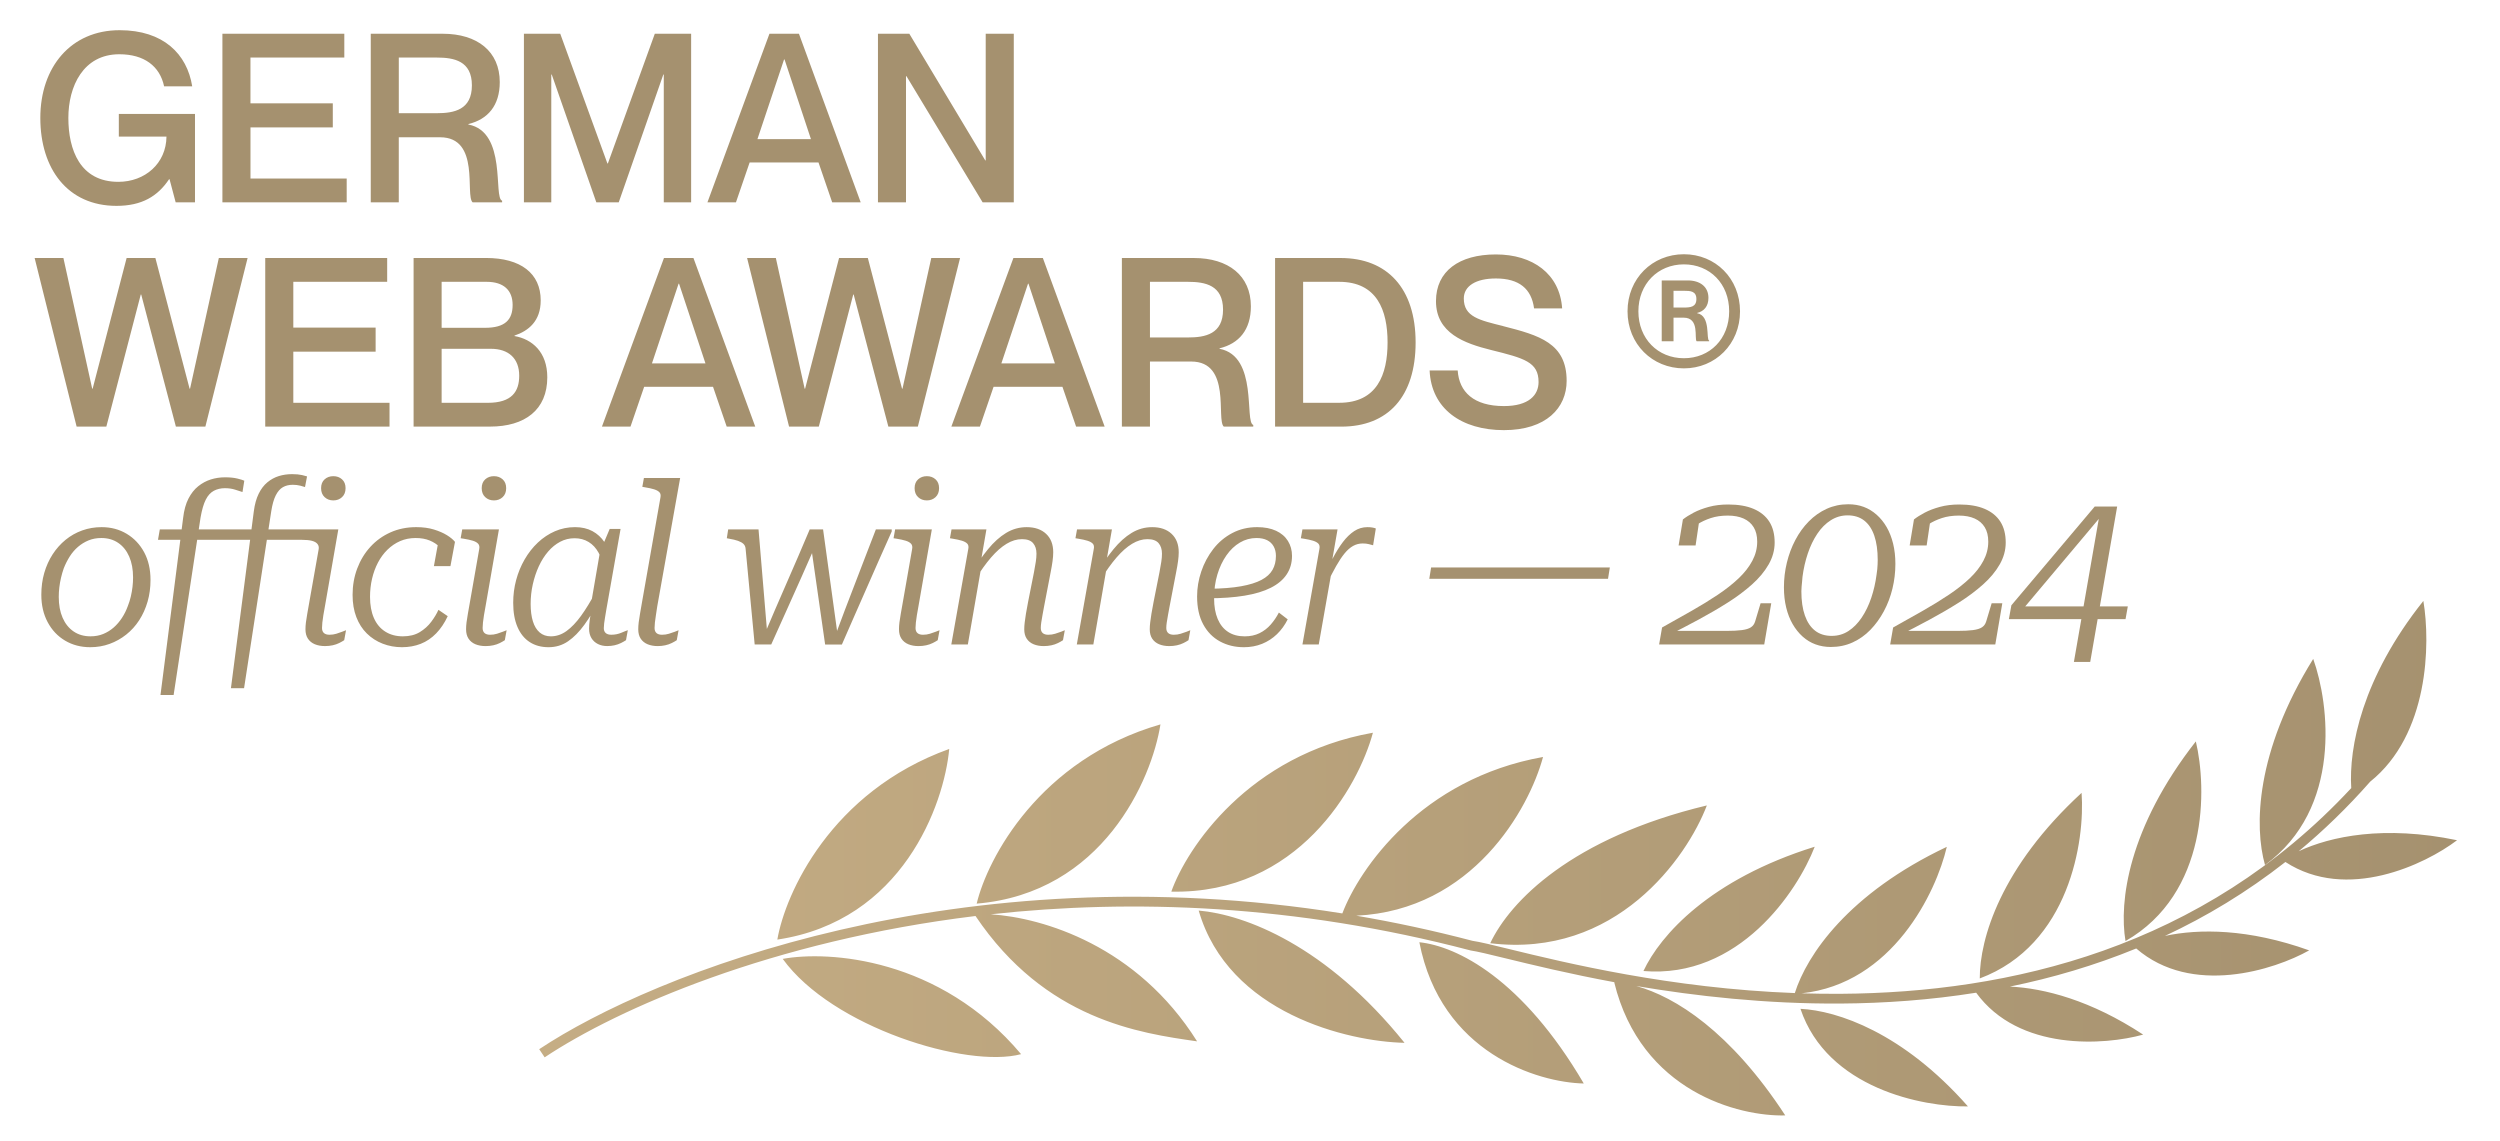 <?xml version="1.0" encoding="UTF-8"?><svg xmlns="http://www.w3.org/2000/svg" xmlns:xlink="http://www.w3.org/1999/xlink" id="gwa24" version="1.1" viewBox="0 0 4080.88 1862.78"><defs><linearGradient id="goldgradient"><stop offset="0" stop-color="#c5ad84"/><stop offset="1" stop-color="#a5916f"/></linearGradient></defs><path id="ow" d="M67.45,971.05c0-12.82,1.6-24.78,4.81-35.87,3.2-11.09,7.77-21.2,13.68-30.32,5.92-9.12,12.94-17.01,21.08-23.67,8.14-6.66,17.19-11.77,27.18-15.35,9.98-3.57,20.52-5.36,31.62-5.36,15.28,0,28.96,3.64,41.05,10.91,12.08,7.27,21.57,17.32,28.47,30.14,6.9,12.82,10.35,27.86,10.35,45.11,0,12.57-1.61,24.41-4.81,35.5-3.21,11.09-7.77,21.21-13.68,30.32-5.92,9.12-13.01,16.95-21.26,23.48-8.26,6.54-17.32,11.59-27.18,15.16-9.86,3.57-20.34,5.36-31.43,5.36-15.29,0-28.97-3.58-41.05-10.72-12.08-7.15-21.57-17.2-28.47-30.14-6.9-12.94-10.35-27.79-10.35-44.56ZM208.71,989.17c1.97-4.93,3.57-10.04,4.81-15.35,1.23-5.3,2.16-10.54,2.77-15.72.61-5.18.92-10.35.92-15.53,0-13.06-2.1-24.41-6.29-34.02-4.19-9.61-10.17-17.07-17.94-22.37-7.77-5.3-16.95-7.95-27.55-7.95-7.64,0-14.61,1.29-20.89,3.88-6.29,2.59-12.02,6.1-17.2,10.54-5.18,4.44-9.68,9.68-13.5,15.72-3.82,6.04-7.09,12.51-9.8,19.41-1.73,4.93-3.21,10.05-4.44,15.35-1.24,5.3-2.16,10.54-2.77,15.72-.62,5.18-.92,10.35-.92,15.53,0,13.07,2.09,24.41,6.29,34.02,4.19,9.61,10.17,17.07,17.94,22.37,7.77,5.3,16.95,7.95,27.55,7.95,7.64,0,14.61-1.29,20.89-3.88,6.29-2.59,11.95-6.1,17.01-10.54,5.05-4.44,9.55-9.67,13.5-15.72,3.94-6.04,7.15-12.51,9.61-19.41ZM260.85,864.18h131.27l-2.96,17.01h-131.27l2.96-17.01ZM367.35,796.88c-6.9,0-13.01,1.42-18.3,4.25-5.3,2.84-9.68,7.64-13.13,14.42-3.46,6.78-6.29,16.46-8.51,29.03l-44,289.91h-21.45l36.98-289.17c1.48-12.57,4.37-23.05,8.69-31.43,4.31-8.38,9.61-15.1,15.9-20.15,6.29-5.05,13.13-8.75,20.52-11.09,7.4-2.34,15.16-3.51,23.3-3.51s14.61.68,20.15,2.03c5.55,1.36,9.3,2.53,11.28,3.51l-2.96,18.49c-2.96-.98-6.97-2.28-12.02-3.88-5.06-1.6-10.54-2.4-16.46-2.4ZM530.43,1054.62c-6.17,0-11.65-.99-16.46-2.96-4.81-1.97-8.57-4.99-11.28-9.06-2.72-4.07-4.07-9.18-4.07-15.35,0-3.45.24-7.21.74-11.28.49-4.07,1.23-8.81,2.22-14.24.98-5.42,2.09-11.71,3.33-18.86l15.16-85.79c.74-3.45.19-6.41-1.66-8.88-1.85-2.46-4.87-4.25-9.06-5.36-4.19-1.11-9.74-1.66-16.64-1.66h-120.92l2.59-17.01h177.87l-21.82,125.36c-.99,5.18-1.85,10.05-2.59,14.61-.74,4.56-1.29,8.57-1.66,12.02-.37,3.46-.55,6.41-.55,8.88,0,3.7,1.05,6.47,3.14,8.32,2.09,1.85,5.11,2.77,9.06,2.77s7.7-.55,11.28-1.66c3.57-1.11,6.78-2.22,9.61-3.33,2.83-1.11,4.86-1.91,6.1-2.4l-2.96,16.27c-2.22,1.48-4.93,3.02-8.14,4.62-3.21,1.61-6.78,2.83-10.72,3.7-3.95.86-8.14,1.29-12.57,1.29ZM376.96,1123.4l37.35-288.8c1.48-11.34,4.13-20.89,7.95-28.66,3.82-7.76,8.56-13.99,14.24-18.67,5.67-4.68,11.89-8.07,18.67-10.17,6.78-2.09,13.99-3.14,21.63-3.14,6.41,0,11.77.5,16.09,1.48,4.31.99,7.08,1.73,8.32,2.22l-3.33,17.38c-1.24-.49-3.76-1.23-7.58-2.22-3.83-.98-7.95-1.48-12.39-1.48-6.17,0-11.53,1.29-16.09,3.88-4.56,2.59-8.45,7.03-11.65,13.31-3.21,6.29-5.67,14.98-7.4,26.07l-44.37,288.8h-21.45ZM544.11,816.85c-5.67,0-10.42-1.79-14.24-5.36-3.82-3.57-5.73-8.44-5.73-14.61s1.91-10.97,5.73-14.42c3.82-3.45,8.56-5.18,14.24-5.18s10.41,1.73,14.24,5.18c3.82,3.46,5.73,8.26,5.73,14.42s-1.91,11.04-5.73,14.61c-3.82,3.58-8.57,5.36-14.24,5.36ZM657.63,1038.72c10.85,0,20.03-2.28,27.55-6.84,7.52-4.56,13.8-10.23,18.86-17.01,5.05-6.78,8.93-13.25,11.65-19.41l15.16,10.35c-5.18,11.09-11.46,20.47-18.86,28.1-7.4,7.64-15.78,13.31-25.15,17.01-9.37,3.7-19.6,5.55-30.69,5.55s-21.58-1.91-31.43-5.73c-9.86-3.82-18.49-9.37-25.89-16.64-7.4-7.27-13.13-16.21-17.19-26.81-4.07-10.6-6.1-22.68-6.1-36.24,0-15.28,2.52-29.64,7.58-43.08,5.05-13.43,12.2-25.2,21.45-35.31,9.24-10.11,20.21-17.99,32.91-23.67,12.69-5.67,26.68-8.5,41.97-8.5,10.85,0,20.46,1.29,28.84,3.88,8.38,2.59,15.47,5.67,21.26,9.25,5.79,3.58,10.17,7.21,13.13,10.91l-7.4,39.57h-26.99l6.66-36.61c2.96.25,5.36,1.11,7.21,2.59,1.85,1.48,3.33,3.27,4.44,5.36,1.11,2.1,1.72,4.25,1.85,6.47.12,2.22-.31,4.32-1.29,6.29-1.98-5.67-5.12-10.72-9.43-15.16-4.32-4.44-9.74-8.01-16.27-10.72-6.54-2.71-14.24-4.07-23.11-4.07s-17.51,1.66-25.15,4.99c-7.64,3.33-14.55,8.01-20.71,14.05-6.17,6.04-11.34,13.07-15.53,21.08-4.19,8.01-7.4,16.77-9.61,26.25-2.22,9.49-3.33,19.41-3.33,29.77,0,13.31,2.09,24.78,6.29,34.39,4.19,9.61,10.35,17.01,18.49,22.19,8.14,5.18,17.75,7.77,28.84,7.77ZM760.8,1027.26c0-3.45.24-7.21.74-11.28.49-4.07,1.23-8.81,2.22-14.24.98-5.42,2.09-11.71,3.33-18.86l15.16-86.53c.74-3.7.18-6.59-1.66-8.69-1.85-2.09-4.75-3.76-8.69-4.99-3.95-1.23-9-2.34-15.16-3.33l-4.81-.74,2.59-14.42h59.91l-21.82,125.36c-.99,5.18-1.85,10.05-2.59,14.61-.74,4.56-1.29,8.57-1.66,12.02-.37,3.46-.55,6.41-.55,8.88,0,3.7,1.05,6.47,3.14,8.32,2.09,1.85,5.11,2.77,9.06,2.77s7.7-.55,11.28-1.66c3.57-1.11,6.78-2.22,9.61-3.33,2.83-1.11,4.87-1.91,6.1-2.4l-2.96,16.27c-2.22,1.48-4.93,3.02-8.14,4.62-3.21,1.61-6.78,2.83-10.72,3.7-3.95.86-8.14,1.29-12.57,1.29-6.17,0-11.65-.99-16.46-2.96-4.81-1.97-8.57-4.99-11.28-9.06-2.72-4.07-4.07-9.18-4.07-15.35ZM786.31,796.88c0-6.16,1.91-10.97,5.73-14.42,3.82-3.45,8.56-5.18,14.24-5.18s10.41,1.73,14.24,5.18c3.82,3.46,5.73,8.26,5.73,14.42s-1.91,11.04-5.73,14.61c-3.83,3.58-8.57,5.36-14.24,5.36s-10.42-1.79-14.24-5.36c-3.83-3.57-5.73-8.44-5.73-14.61ZM997.83,912.25l-12.94,17.75c-.99-10.85-3.58-20.09-7.77-27.73-4.19-7.64-9.61-13.5-16.27-17.57-6.66-4.07-14.3-6.1-22.93-6.1s-16.21,1.91-23.48,5.73c-7.27,3.83-13.87,9.19-19.78,16.09-5.92,6.9-10.97,14.92-15.16,24.04-4.19,9.12-7.46,18.92-9.8,29.4-2.35,10.48-3.51,21.14-3.51,31.99s1.23,20.59,3.7,28.47c2.46,7.89,6.16,13.93,11.09,18.12,4.93,4.19,10.97,6.29,18.12,6.29,9.12,0,17.69-2.89,25.7-8.69,8.01-5.79,15.9-14.05,23.67-24.78,7.77-10.72,15.72-23.72,23.85-39.01l7.03,11.09c-8.38,16.52-16.83,30.63-25.33,42.34-8.5,11.71-17.44,20.77-26.81,27.18-9.37,6.41-19.97,9.61-31.8,9.61s-22.07-2.77-30.69-8.32c-8.63-5.55-15.29-13.74-19.97-24.59-4.69-10.84-7.03-24.04-7.03-39.57,0-12.82,1.6-25.2,4.81-37.16,3.2-11.96,7.82-23.17,13.87-33.65,6.04-10.47,13.25-19.66,21.63-27.55,8.38-7.89,17.69-14.05,27.92-18.49,10.23-4.44,21.14-6.66,32.73-6.66,10.85,0,20.27,2.16,28.29,6.47,8.01,4.32,14.61,10.35,19.78,18.12,5.18,7.77,8.88,16.83,11.09,27.18ZM1012.99,863.44l-23.3,132.01c-.74,4.44-1.42,8.5-2.03,12.2-.62,3.7-1.11,7.03-1.48,9.98-.37,2.96-.55,5.55-.55,7.77,0,3.46,1.05,6.1,3.14,7.95,2.09,1.85,5.11,2.77,9.06,2.77,5.92,0,11.46-1.11,16.64-3.33,5.18-2.22,8.63-3.57,10.35-4.07l-2.96,16.27c-2.22,1.48-4.93,3.02-8.14,4.62-3.21,1.61-6.72,2.83-10.54,3.7-3.82.86-7.83,1.29-12.02,1.29-5.67,0-10.72-1.11-15.16-3.33s-7.95-5.42-10.54-9.62c-2.59-4.19-3.88-9.37-3.88-15.53,0-4.19.37-9,1.11-14.42.74-5.42,1.72-11.58,2.96-18.49l-3.33,6.66,17.75-103.17,2.22-2.59,12.94-30.69h17.75ZM1078.07,812.04c.74-3.7.19-6.53-1.66-8.5-1.85-1.97-4.75-3.57-8.69-4.81-3.95-1.23-9-2.34-15.16-3.33l-4.07-.74,2.59-14.42h59.17l-37.35,209.3c-.74,5.18-1.48,10.05-2.22,14.61-.74,4.56-1.29,8.57-1.66,12.02-.37,3.46-.55,6.41-.55,8.88,0,3.7,1.05,6.47,3.14,8.32,2.09,1.85,5.11,2.77,9.06,2.77s7.7-.55,11.28-1.66c3.57-1.11,6.84-2.22,9.8-3.33,2.96-1.11,4.93-1.91,5.92-2.4l-2.96,16.27c-2.22,1.48-4.93,3.02-8.14,4.62-3.21,1.61-6.78,2.83-10.72,3.7-3.95.86-8.01,1.29-12.2,1.29-6.17,0-11.65-.99-16.46-2.96-4.81-1.97-8.57-4.99-11.28-9.06-2.72-4.07-4.07-9.18-4.07-15.35,0-3.45.24-7.27.74-11.46.49-4.19,1.23-9,2.22-14.42.98-5.42,2.09-11.83,3.33-19.23l29.95-170.1ZM1258.89,1052.03h-26.99l-14.79-156.05c-.25-3.45-1.42-6.16-3.51-8.14-2.1-1.97-5.06-3.63-8.88-4.99-3.82-1.35-8.69-2.52-14.61-3.51l-3.7-.74,2.22-14.42h49.55l14.79,176.76-6.66-1.48c6.16-14.54,12.39-29.15,18.67-43.82,6.29-14.66,12.63-29.27,19.04-43.82,6.41-14.54,12.76-29.15,19.04-43.82,6.29-14.66,12.51-29.27,18.67-43.82h21.82l24.41,177.13-5.18-1.85c5.42-14.79,10.91-29.46,16.46-44,5.55-14.54,11.15-29.15,16.83-43.82,5.67-14.66,11.28-29.27,16.83-43.82,5.55-14.54,11.15-29.09,16.83-43.63h25.89v3.33c-6.9,15.29-13.75,30.63-20.52,46.04-6.78,15.41-13.56,30.82-20.34,46.22-6.78,15.41-13.56,30.82-20.34,46.22-6.78,15.41-13.5,30.76-20.15,46.04h-27.36l-22.93-160.12,8.51-4.81c-7.89,18.25-15.96,36.55-24.22,54.91-8.26,18.37-16.46,36.67-24.59,54.91-8.14,18.25-16.4,36.61-24.78,55.1ZM1467.45,1027.26c0-3.45.24-7.21.74-11.28.49-4.07,1.23-8.81,2.22-14.24.98-5.42,2.09-11.71,3.33-18.86l15.16-86.53c.74-3.7.18-6.59-1.66-8.69-1.85-2.09-4.75-3.76-8.69-4.99-3.95-1.23-9-2.34-15.16-3.33l-4.81-.74,2.59-14.42h59.91l-21.82,125.36c-.99,5.18-1.85,10.05-2.59,14.61-.74,4.56-1.29,8.57-1.66,12.02-.37,3.46-.55,6.41-.55,8.88,0,3.7,1.05,6.47,3.14,8.32,2.09,1.85,5.11,2.77,9.06,2.77s7.7-.55,11.28-1.66c3.57-1.11,6.78-2.22,9.61-3.33,2.83-1.11,4.87-1.91,6.1-2.4l-2.96,16.27c-2.22,1.48-4.93,3.02-8.14,4.62-3.21,1.61-6.78,2.83-10.72,3.7-3.95.86-8.14,1.29-12.57,1.29-6.17,0-11.65-.99-16.46-2.96-4.81-1.97-8.57-4.99-11.28-9.06-2.72-4.07-4.07-9.18-4.07-15.35ZM1492.96,796.88c0-6.16,1.91-10.97,5.73-14.42,3.82-3.45,8.56-5.18,14.24-5.18s10.41,1.73,14.24,5.18c3.82,3.46,5.73,8.26,5.73,14.42s-1.91,11.04-5.73,14.61c-3.83,3.58-8.57,5.36-14.24,5.36s-10.42-1.79-14.24-5.36c-3.83-3.57-5.73-8.44-5.73-14.61ZM1580.6,895.98c.74-3.7.18-6.53-1.66-8.51-1.85-1.97-4.75-3.57-8.69-4.81-3.95-1.23-9-2.34-15.16-3.33l-4.44-.74,2.59-14.42h56.95l-8.88,51.4,1.48,4.07-22.93,132.38h-26.99l27.73-156.05ZM1701.7,1004.15c-.87,4.56-1.54,8.57-2.03,12.02-.5,3.46-.74,6.41-.74,8.88,0,3.7,1.05,6.47,3.14,8.32,2.09,1.85,5.11,2.77,9.06,2.77s7.7-.55,11.28-1.66c3.57-1.11,6.84-2.22,9.8-3.33,2.96-1.11,4.93-1.91,5.92-2.4l-2.96,16.27c-2.22,1.48-4.93,3.02-8.14,4.62-3.21,1.61-6.78,2.83-10.72,3.7-3.95.86-8.14,1.29-12.57,1.29-6.17,0-11.65-.99-16.46-2.96-4.81-1.97-8.57-4.99-11.28-9.06-2.72-4.07-4.07-9.18-4.07-15.35,0-3.45.24-7.21.74-11.28.49-4.07,1.17-8.81,2.03-14.24.86-5.42,2.03-11.83,3.51-19.23l9.61-48.44c1.23-6.66,2.22-12.32,2.96-17.01.74-4.68,1.11-9.12,1.11-13.31,0-7.15-1.85-12.88-5.55-17.2-3.7-4.31-9.74-6.47-18.12-6.47s-16.77,2.53-25.15,7.58c-8.38,5.06-16.83,12.51-25.33,22.37-8.51,9.86-17.07,21.82-25.7,35.87l-7.03-9.61c9.12-15.03,18.36-28.29,27.73-39.75,9.37-11.46,19.23-20.34,29.58-26.62s21.57-9.43,33.65-9.43c13.31,0,23.85,3.64,31.62,10.91,7.77,7.27,11.65,17.32,11.65,30.14,0,4.19-.37,9-1.11,14.42-.74,5.43-1.73,11.22-2.96,17.38l-10.72,55.84c-.99,5.43-1.91,10.42-2.77,14.98ZM1785.46,895.98c.74-3.7.18-6.53-1.66-8.51-1.85-1.97-4.75-3.57-8.69-4.81-3.95-1.23-9-2.34-15.16-3.33l-4.44-.74,2.59-14.42h56.95l-8.88,51.4,1.48,4.07-22.93,132.38h-26.99l27.73-156.05ZM1906.56,1004.15c-.87,4.56-1.54,8.57-2.03,12.02-.5,3.46-.74,6.41-.74,8.88,0,3.7,1.05,6.47,3.14,8.32,2.09,1.85,5.11,2.77,9.06,2.77s7.7-.55,11.28-1.66c3.57-1.11,6.84-2.22,9.8-3.33,2.96-1.11,4.93-1.91,5.92-2.4l-2.96,16.27c-2.22,1.48-4.93,3.02-8.14,4.62-3.21,1.61-6.78,2.83-10.72,3.7-3.95.86-8.14,1.29-12.57,1.29-6.17,0-11.65-.99-16.46-2.96-4.81-1.97-8.57-4.99-11.28-9.06-2.72-4.07-4.07-9.18-4.07-15.35,0-3.45.24-7.21.74-11.28.49-4.07,1.17-8.81,2.03-14.24.86-5.42,2.03-11.83,3.51-19.23l9.61-48.44c1.23-6.66,2.22-12.32,2.96-17.01.74-4.68,1.11-9.12,1.11-13.31,0-7.15-1.85-12.88-5.55-17.2-3.7-4.31-9.74-6.47-18.12-6.47s-16.77,2.53-25.15,7.58c-8.38,5.06-16.83,12.51-25.33,22.37-8.51,9.86-17.07,21.82-25.7,35.87l-7.03-9.61c9.12-15.03,18.36-28.29,27.73-39.75,9.37-11.46,19.23-20.34,29.58-26.62s21.57-9.43,33.65-9.43c13.31,0,23.85,3.64,31.62,10.91,7.77,7.27,11.65,17.32,11.65,30.14,0,4.19-.37,9-1.11,14.42-.74,5.43-1.73,11.22-2.96,17.38l-10.72,55.84c-.99,5.43-1.91,10.42-2.77,14.98ZM2030.25,1056.47c-14.3,0-27.24-3.14-38.83-9.43-11.59-6.29-20.71-15.59-27.36-27.92-6.66-12.32-9.98-27.49-9.98-45.48,0-13.8,2.28-27.42,6.84-40.86,4.56-13.43,11.09-25.64,19.6-36.61,8.5-10.97,18.86-19.66,31.06-26.07,12.2-6.41,25.7-9.61,40.49-9.61,12.08,0,22.37,1.98,30.88,5.92,8.51,3.95,14.98,9.49,19.41,16.64,4.44,7.15,6.66,15.29,6.66,24.41,0,11.34-2.9,21.39-8.69,30.14-5.79,8.75-14.42,16.03-25.88,21.82-11.46,5.8-25.76,10.11-42.9,12.94-17.14,2.84-37.04,4.25-59.72,4.25l2.96-15.53c20.21-.24,37.22-1.6,51.03-4.07,13.8-2.46,24.9-5.92,33.28-10.35,8.38-4.44,14.42-9.92,18.12-16.46,3.7-6.53,5.55-14.11,5.55-22.74,0-5.92-1.24-11.09-3.7-15.53-2.47-4.44-6.04-7.82-10.72-10.17-4.69-2.34-10.48-3.51-17.38-3.51-9.61,0-18.62,2.47-26.99,7.4-8.38,4.93-15.72,11.9-22,20.89-6.29,9-11.22,19.41-14.79,31.25-3.58,11.83-5.36,24.78-5.36,38.83,0,13.31,1.97,24.59,5.92,33.84,3.94,9.24,9.61,16.27,17.01,21.08,7.39,4.81,16.39,7.21,26.99,7.21,9.12,0,17.2-1.72,24.22-5.18,7.03-3.45,13.13-8.14,18.3-14.05,5.18-5.92,9.62-12.45,13.31-19.6l14.42,11.09c-4.69,9.37-10.54,17.44-17.56,24.22-7.03,6.78-15.1,12.02-24.22,15.72-9.12,3.7-19.11,5.55-29.95,5.55ZM2153.76,895.98c.74-3.7.18-6.53-1.66-8.51-1.85-1.97-4.75-3.57-8.69-4.81-3.95-1.23-9-2.34-15.16-3.33l-4.81-.74,2.59-14.42h57.32l-9.98,57.32,2.59-1.85-23.3,132.38h-26.62l27.73-156.05ZM2241.4,890.07c-1.98-.49-4.32-1.11-7.03-1.85-2.72-.74-6.04-1.11-9.98-1.11-5.67,0-10.91,1.36-15.72,4.07-4.81,2.72-9.43,6.78-13.87,12.2-4.44,5.43-9,12.27-13.68,20.52-4.69,8.26-9.74,18.06-15.16,29.4l-6.66-8.13c5.42-12.08,10.78-23.23,16.08-33.47,5.3-10.23,10.85-19.17,16.64-26.81,5.79-7.64,11.96-13.62,18.49-17.93,6.53-4.31,13.74-6.47,21.63-6.47,3.45,0,6.34.25,8.69.74,2.34.5,4,.99,4.99,1.48l-4.44,27.36ZM2336.06,926.31h291.76l-2.96,18.49h-291.76l2.96-18.49Z" style="fill: #a5916f;"/><g id="y"><path d="M2713.06,1024.3c16.76-9.37,32.85-18.43,48.26-27.18,15.4-8.75,29.64-17.5,42.71-26.25,13.06-8.75,24.41-17.69,34.02-26.81,9.62-9.12,17.07-18.67,22.37-28.66,5.3-9.98,7.95-20.4,7.95-31.25,0-9.37-1.91-17.19-5.73-23.48-3.82-6.29-9.31-11.03-16.46-14.24-7.15-3.2-15.78-4.81-25.88-4.81s-19.6,1.36-27.73,4.07c-8.14,2.71-15.16,5.98-21.08,9.8-5.92,3.83-10.72,7.46-14.42,10.91.74-2.22,1.6-4.44,2.59-6.66.98-2.22,2.16-4.19,3.51-5.92,1.35-1.72,2.96-3.14,4.81-4.25s3.88-1.66,6.1-1.66l-6.29,42.53h-27.73l7.03-42.53c4.68-3.7,10.54-7.4,17.57-11.09,7.03-3.7,15.28-6.84,24.78-9.43,9.49-2.59,20.03-3.88,31.62-3.88,16.51,0,30.38,2.4,41.6,7.21,11.21,4.81,19.72,11.78,25.52,20.89,5.79,9.12,8.69,20.47,8.69,34.02,0,12.33-3.27,24.22-9.8,35.68-6.54,11.46-15.59,22.37-27.18,32.73-11.59,10.35-24.78,20.22-39.57,29.58-14.79,9.37-30.63,18.62-47.52,27.73-16.89,9.12-33.71,17.88-50.48,26.25v-7.77h95.78c10.35,0,18.79-.43,25.33-1.29,6.53-.86,11.46-2.4,14.79-4.62s5.6-5.42,6.84-9.62l8.88-29.58h17.38l-11.46,67.3h-171.58l4.81-27.73Z" style="fill: #a5916f;"/><path d="M2988.55,1056.1c-8.88,0-17.2-1.42-24.96-4.25s-14.79-7.08-21.08-12.76c-6.29-5.67-11.71-12.45-16.27-20.34-4.56-7.89-8.08-16.88-10.54-26.99-2.47-10.11-3.7-21.08-3.7-32.91,0-13.8,1.6-27.3,4.81-40.49,3.2-13.19,7.82-25.52,13.87-36.98,6.04-11.46,13.37-21.57,22-30.32,8.63-8.75,18.36-15.59,29.21-20.52,10.84-4.93,22.56-7.4,35.13-7.4,9.12,0,17.5,1.42,25.15,4.25,7.64,2.84,14.66,7.09,21.08,12.76,6.41,5.67,11.89,12.45,16.46,20.34,4.56,7.89,8.07,16.89,10.54,26.99,2.46,10.11,3.7,21.08,3.7,32.91,0,13.81-1.61,27.31-4.81,40.49-3.21,13.19-7.89,25.52-14.05,36.98-6.17,11.46-13.5,21.58-22,30.32-8.5,8.75-18.18,15.59-29.03,20.52-10.85,4.93-22.68,7.4-35.5,7.4ZM2990.03,1037.98c10.11,0,19.23-2.65,27.36-7.95,8.14-5.3,15.35-12.63,21.63-22,6.29-9.37,11.46-20.09,15.53-32.17,4.07-12.08,6.96-24.78,8.69-38.09.49-2.96.86-5.79,1.11-8.5.24-2.71.43-5.36.55-7.95.12-2.59.19-4.99.19-7.21,0-15.53-1.85-28.72-5.55-39.57-3.7-10.84-9.19-19.1-16.46-24.78-7.27-5.67-16.33-8.5-27.18-8.5-9.86,0-18.99,2.65-27.36,7.95-8.38,5.3-15.72,12.64-22,22-6.29,9.37-11.46,20.1-15.53,32.17-4.07,12.08-6.97,24.78-8.69,38.09-.25,2.96-.5,5.79-.74,8.5-.25,2.72-.5,5.3-.74,7.77-.25,2.47-.37,4.93-.37,7.4,0,15.53,1.91,28.72,5.73,39.57,3.82,10.85,9.37,19.11,16.64,24.78,7.27,5.67,16.33,8.5,27.18,8.5Z" style="fill: #a5916f;"/><path d="M3090.24,1024.3c16.76-9.37,32.85-18.43,48.26-27.18,15.4-8.75,29.64-17.5,42.71-26.25,13.06-8.75,24.41-17.69,34.02-26.81,9.61-9.12,17.07-18.67,22.37-28.66,5.3-9.98,7.95-20.4,7.95-31.25,0-9.37-1.91-17.19-5.73-23.48-3.83-6.29-9.31-11.03-16.46-14.24-7.15-3.2-15.78-4.81-25.88-4.81s-19.6,1.36-27.73,4.07c-8.13,2.71-15.16,5.98-21.08,9.8-5.92,3.83-10.72,7.46-14.42,10.91.74-2.22,1.6-4.44,2.59-6.66.98-2.22,2.16-4.19,3.51-5.92,1.35-1.72,2.96-3.14,4.81-4.25,1.85-1.11,3.88-1.66,6.1-1.66l-6.29,42.53h-27.73l7.03-42.53c4.68-3.7,10.54-7.4,17.56-11.09,7.03-3.7,15.28-6.84,24.78-9.43,9.49-2.59,20.03-3.88,31.62-3.88,16.51,0,30.38,2.4,41.6,7.21,11.21,4.81,19.72,11.78,25.52,20.89,5.79,9.12,8.69,20.47,8.69,34.02,0,12.33-3.27,24.22-9.8,35.68-6.54,11.46-15.59,22.37-27.18,32.73-11.59,10.35-24.78,20.22-39.57,29.58-14.79,9.37-30.63,18.62-47.52,27.73-16.89,9.12-33.71,17.88-50.48,26.25v-7.77h95.77c10.35,0,18.8-.43,25.33-1.29,6.53-.86,11.46-2.4,14.79-4.62s5.6-5.42,6.84-9.62l8.88-29.58h17.38l-11.46,67.3h-171.58l4.81-27.73Z" style="fill: #a5916f;"/><path d="M3279.2,1010.62l4.07-22.56,136.08-161.23h21.08l-7.77,12.2-138.3,164.55-1.85-13.68h180.83l-3.7,20.71h-190.44ZM3411.95,1080.51h-26.62l42.53-244.43,3.7-9.24h24.41l-44,253.67Z" style="fill: #a5916f;"/></g><path id="gwa" d="M267.87,140.9c-6.91-32.72-32.31-52.34-73.13-52.34-58.89,0-83.16,52.34-83.16,103.95s18.85,104.31,81.62,104.31c43.48,0,78.14-30.01,78.55-73.89h-77.78v-36.97h124.33v144.35h-31.55l-9.99-37.74h-.77c-18.48,27.7-44.25,43.48-85.83,43.48-79.68,0-124.33-60.43-124.33-143.58S115.88,49.29,195.2,49.29c71.59,0,110.1,38.87,118.55,91.61h-45.87,0ZM408.88,168.65h134.36v39.27h-134.36v83.52h157.05v38.87h-202.88V55.08h198.99v38.87h-153.21v74.66h.05v.05ZM605.21,330.32V55.08h117.42c56.58,0,93.15,28.88,93.15,78.91,0,38.51-19.61,60.83-51.21,68.52v.77c63.5,11.93,40.4,119.72,55.05,124.33v2.71h-48.13c-12.7-11.52,13.11-106.25-53.15-106.25h-67.39v106.25h-45.83.09ZM650.99,93.95v90.84h61.96c28.11,0,57.35-5.38,57.35-45.42s-29.24-45.42-57.35-45.42h-61.96ZM855.22,330.32V55.08h59.3l76.97,211.74h.77l76.61-211.74h59.3v275.24h-44.65V121.7h-.77l-72.76,208.62h-36.56l-72.76-208.62h-.77v208.62h-44.65ZM1336.1,265.23h-112.45l-22.33,65.08h-46.55l101.24-275.24h48.13l100.83,275.24h-46.55l-22.33-65.08h0ZM1236.4,227.14h87.36l-43.12-130.12h-.77l-43.48,130.12h0ZM1433.13,330.32V55.08h51.21l123.92,206.72h.77V55.08h45.83v275.24h-50.84l-124.33-205.95h-.77v205.95h-45.78ZM56.54,421.16h46.96l46.96,213.28h.77l55.45-213.28h46.96l55.82,213.28h.77l46.96-213.28h46.96l-68.92,275.24h-48.13l-56.58-215.58h-.77l-56.18,215.58h-48.49L56.54,421.16h0ZM478.79,534.73h134.36v39.27h-134.36v83.52h157.05v38.87h-202.88v-275.24h199.04v38.87h-153.21v74.66h0v.05ZM882.61,490.44c0,33.9-20.02,49.67-42.75,57.35v.77c28.88,5.02,53.51,26.17,53.51,67.34,0,53.15-36.56,80.45-93.51,80.45h-124.74v-275.24h118.19c56.58,0,89.31,25.04,89.31,69.28h0v.05ZM720.9,535.09h70.82c32.72,0,45.06-13.11,45.06-37.33s-15-37.74-42.35-37.74h-73.53v75.07h0ZM720.9,569.35v88.18h75.43c39.27,0,51.21-18.48,51.21-44.29,0-28.11-17.31-43.88-46.19-43.88h-80.45ZM1163.91,631.36h-112.4l-22.33,65.04h-46.6l101.24-275.24h48.13l100.88,275.24h-46.6l-22.33-65.04ZM1064.21,593.22h87.36l-43.12-130.12h-.77l-43.48,130.12h0ZM1219.5,421.16h46.96l47,213.28h.77l55.41-213.28h46.96l55.82,213.28h.77l46.96-213.28h47l-68.92,275.24h-48.13l-56.58-215.58h-.77l-56.18,215.58h-48.54l-68.52-275.24ZM1734.27,631.36h-112.4l-22.33,65.04h-46.6l101.28-275.24h48.09l100.88,275.24h-46.6l-22.33-65.04ZM1634.57,593.22h87.41l-43.12-130.12h-.77l-43.52,130.12h0ZM1831.3,696.4v-275.24h117.42c56.58,0,93.15,28.88,93.15,78.91,0,38.51-19.61,60.83-51.16,68.52v.77c63.5,11.93,40.4,119.72,55.05,124.33v2.71h-48.13c-12.7-11.52,13.06-106.25-53.15-106.25h-67.34v106.25h-45.83ZM1877.13,460.03v90.84h61.96c28.11,0,57.35-5.38,57.35-45.42s-29.24-45.42-57.35-45.42h-61.96ZM2081.37,696.4v-275.24h107.02c75.84,0,122.39,49.26,122.39,137.8s-45.01,137.44-121.26,137.44h-108.15ZM2127.15,460.03v197.46h58.89c61.6,0,78.96-45.83,78.96-98.53s-17.35-98.93-78.96-98.93h-58.89ZM2453.77,532.38c58.89,15,103.54,27.7,103.54,89.31,0,43.88-33.13,80.45-102.41,80.45s-118.55-35.03-121.26-97.4h45.83c2.3,35.03,26.17,58.12,75.43,58.12,40.81,0,56.58-18.08,56.58-39.27,0-32.72-23.46-38.87-77.74-52.34-43.12-10.76-89.71-27.34-89.71-79.68,0-48.9,37.74-76.24,97.8-76.24s104.31,31.59,108.15,88.13h-45.83c-4.2-31.95-24.22-48.9-62.32-48.9-32.72,0-52.38,12.34-52.38,32.72,0,30.01,25.81,35.43,64.31,45.01v.09h0ZM2748.72,601.31c-51.57,0-92.02-39.64-92.02-93.15s40.45-93.15,92.02-93.15,91.61,39.64,91.61,93.15-40.4,93.15-91.61,93.15h0ZM2748.72,584.76c42.35,0,73.89-31.55,73.89-76.61s-31.55-76.61-73.89-76.61-74.3,31.95-74.3,76.61,31.59,76.61,74.3,76.61ZM2712.51,557.06v-99.29h42.35c20.43,0,33.9,10.39,33.9,28.47,0,13.87-7.32,21.92-18.48,24.63v.36c22.73,4.25,14.24,43.12,19.61,44.65v1.18h-20.38c-4.25-4.25,5.38-38.51-21.15-38.51h-16.59v38.51h-19.25,0ZM2731.77,474.67v27.34h16.95c10.4,0,20.38-.77,20.38-13.87s-9.99-13.47-20.38-13.47h-16.95Z" style="fill: #a5916f;"/><path id="laurel" d="M3868.98,1275.95c-37.2,42.3-76.3,80-116.7,113.6,52.2-24.5,139.7-42.8,258.5-18-52,39.5-179.9,100.8-280.2,35.5-63,49.4-129,89.1-196.6,120.7,55.5-11.9,136-12,235.4,23.6-56.9,32-191.8,75.2-282.3-3.1-68.1,27.9-137.3,48.1-206.2,62.2,56.2,2.7,132.2,22.3,217.5,78.4-62.6,17.5-202.9,27.6-272.6-68.4-75.2,12-149.4,17.2-220.8,17.7-122.8.8-237.7-12.3-334-28.6,63.6,17.5,153.9,74.3,243.2,211.2-74.9,2.1-235.5-38.3-279.2-217.3.5,0,1,.1,1.5.1-74.8-13.8-136.5-28.9-179.2-39.3h0c-26.6-6.5-45.9-11.2-56.4-12.7l-.5-.1-.4-.1c-286.6-75.3-553-84.1-782.6-58.9,85.4,5.6,238.9,51.5,336.7,207.4-94.1-13.4-247.6-35.2-361.7-204.6-331.8,40.4-583.5,151-703.3,230.7l-8.9-13.3c187.2-124.4,687.4-321.4,1311-221.6,27.6-73,128.8-220,327.6-255.4-22.8,84.8-114.9,250-304.8,259.1,62.1,10.6,125.3,24.1,189.6,41,11.9,1.7,32.4,6.7,60.1,13.5,91.8,22.4,263.3,64.2,466.1,71.8,19.6-62.2,87.4-162.6,248.1-238.7-17.3,74.4-88.7,223.5-237.1,239.1,21.1.7,42.5.9,64.2.8,274.4-1.9,589.6-73.7,833.1-335.8-4.2-66.2,17.6-180,117.7-305.5,11.9,70.2,8.8,218.5-86.8,295ZM3697.28,1411.95c-17.7-62.5-15.7-184.3,78.7-336.4,26.4,73.7,47.7,244.3-78.7,336.4ZM1594.28,1475.05c17.6-73.7,102.3-235.4,300-292.6-14.3,90.3-94.3,275.3-300,292.6ZM1268.88,1533.75c12.9-74.7,87.1-241.5,280.6-311.2-8.4,91.1-76.4,280.8-280.6,311.2ZM1911.98,1455.45c25.3-71.4,126.5-223.4,329.1-259.4-23.7,88.3-122.7,263.9-329.1,259.4ZM2432.58,1539.65c32.4-68.5,133-172,353.6-224.9-32.5,85.4-148.7,250.1-353.6,224.9ZM2682.68,1585.05c27.5-58.8,108.7-149.7,279.6-202.9-28.3,73.1-123.8,216-279.6,202.9ZM3231.68,1597.15c-.2-64.9,34.4-181.7,166.2-302.9,5.7,78.1-19.7,248.1-166.2,302.9ZM3469.58,1536.15c-10.8-64,4.4-184.9,114.8-325.9,18.2,76.2,20.9,248.1-114.8,325.9ZM2938.98,1646.75c60.4,3,167.2,38.8,273.4,159.3-73,1.1-229.7-29.2-273.4-159.3ZM2316.88,1538.05c61.7,6.5,168.6,60.2,268.4,230.6-74.9-1.6-233.4-49.7-268.4-230.6ZM1956.68,1486.35c75.8,6.6,208.4,57.2,336,215.9-91.7-1.9-287.4-47.9-336-215.9ZM1277.68,1565.25c74.5-13.8,256.7-2,389.1,155.5-88.4,23.6-308.4-43.9-389.1-155.5Z" style="fill: url(#goldgradient)"/></svg>
